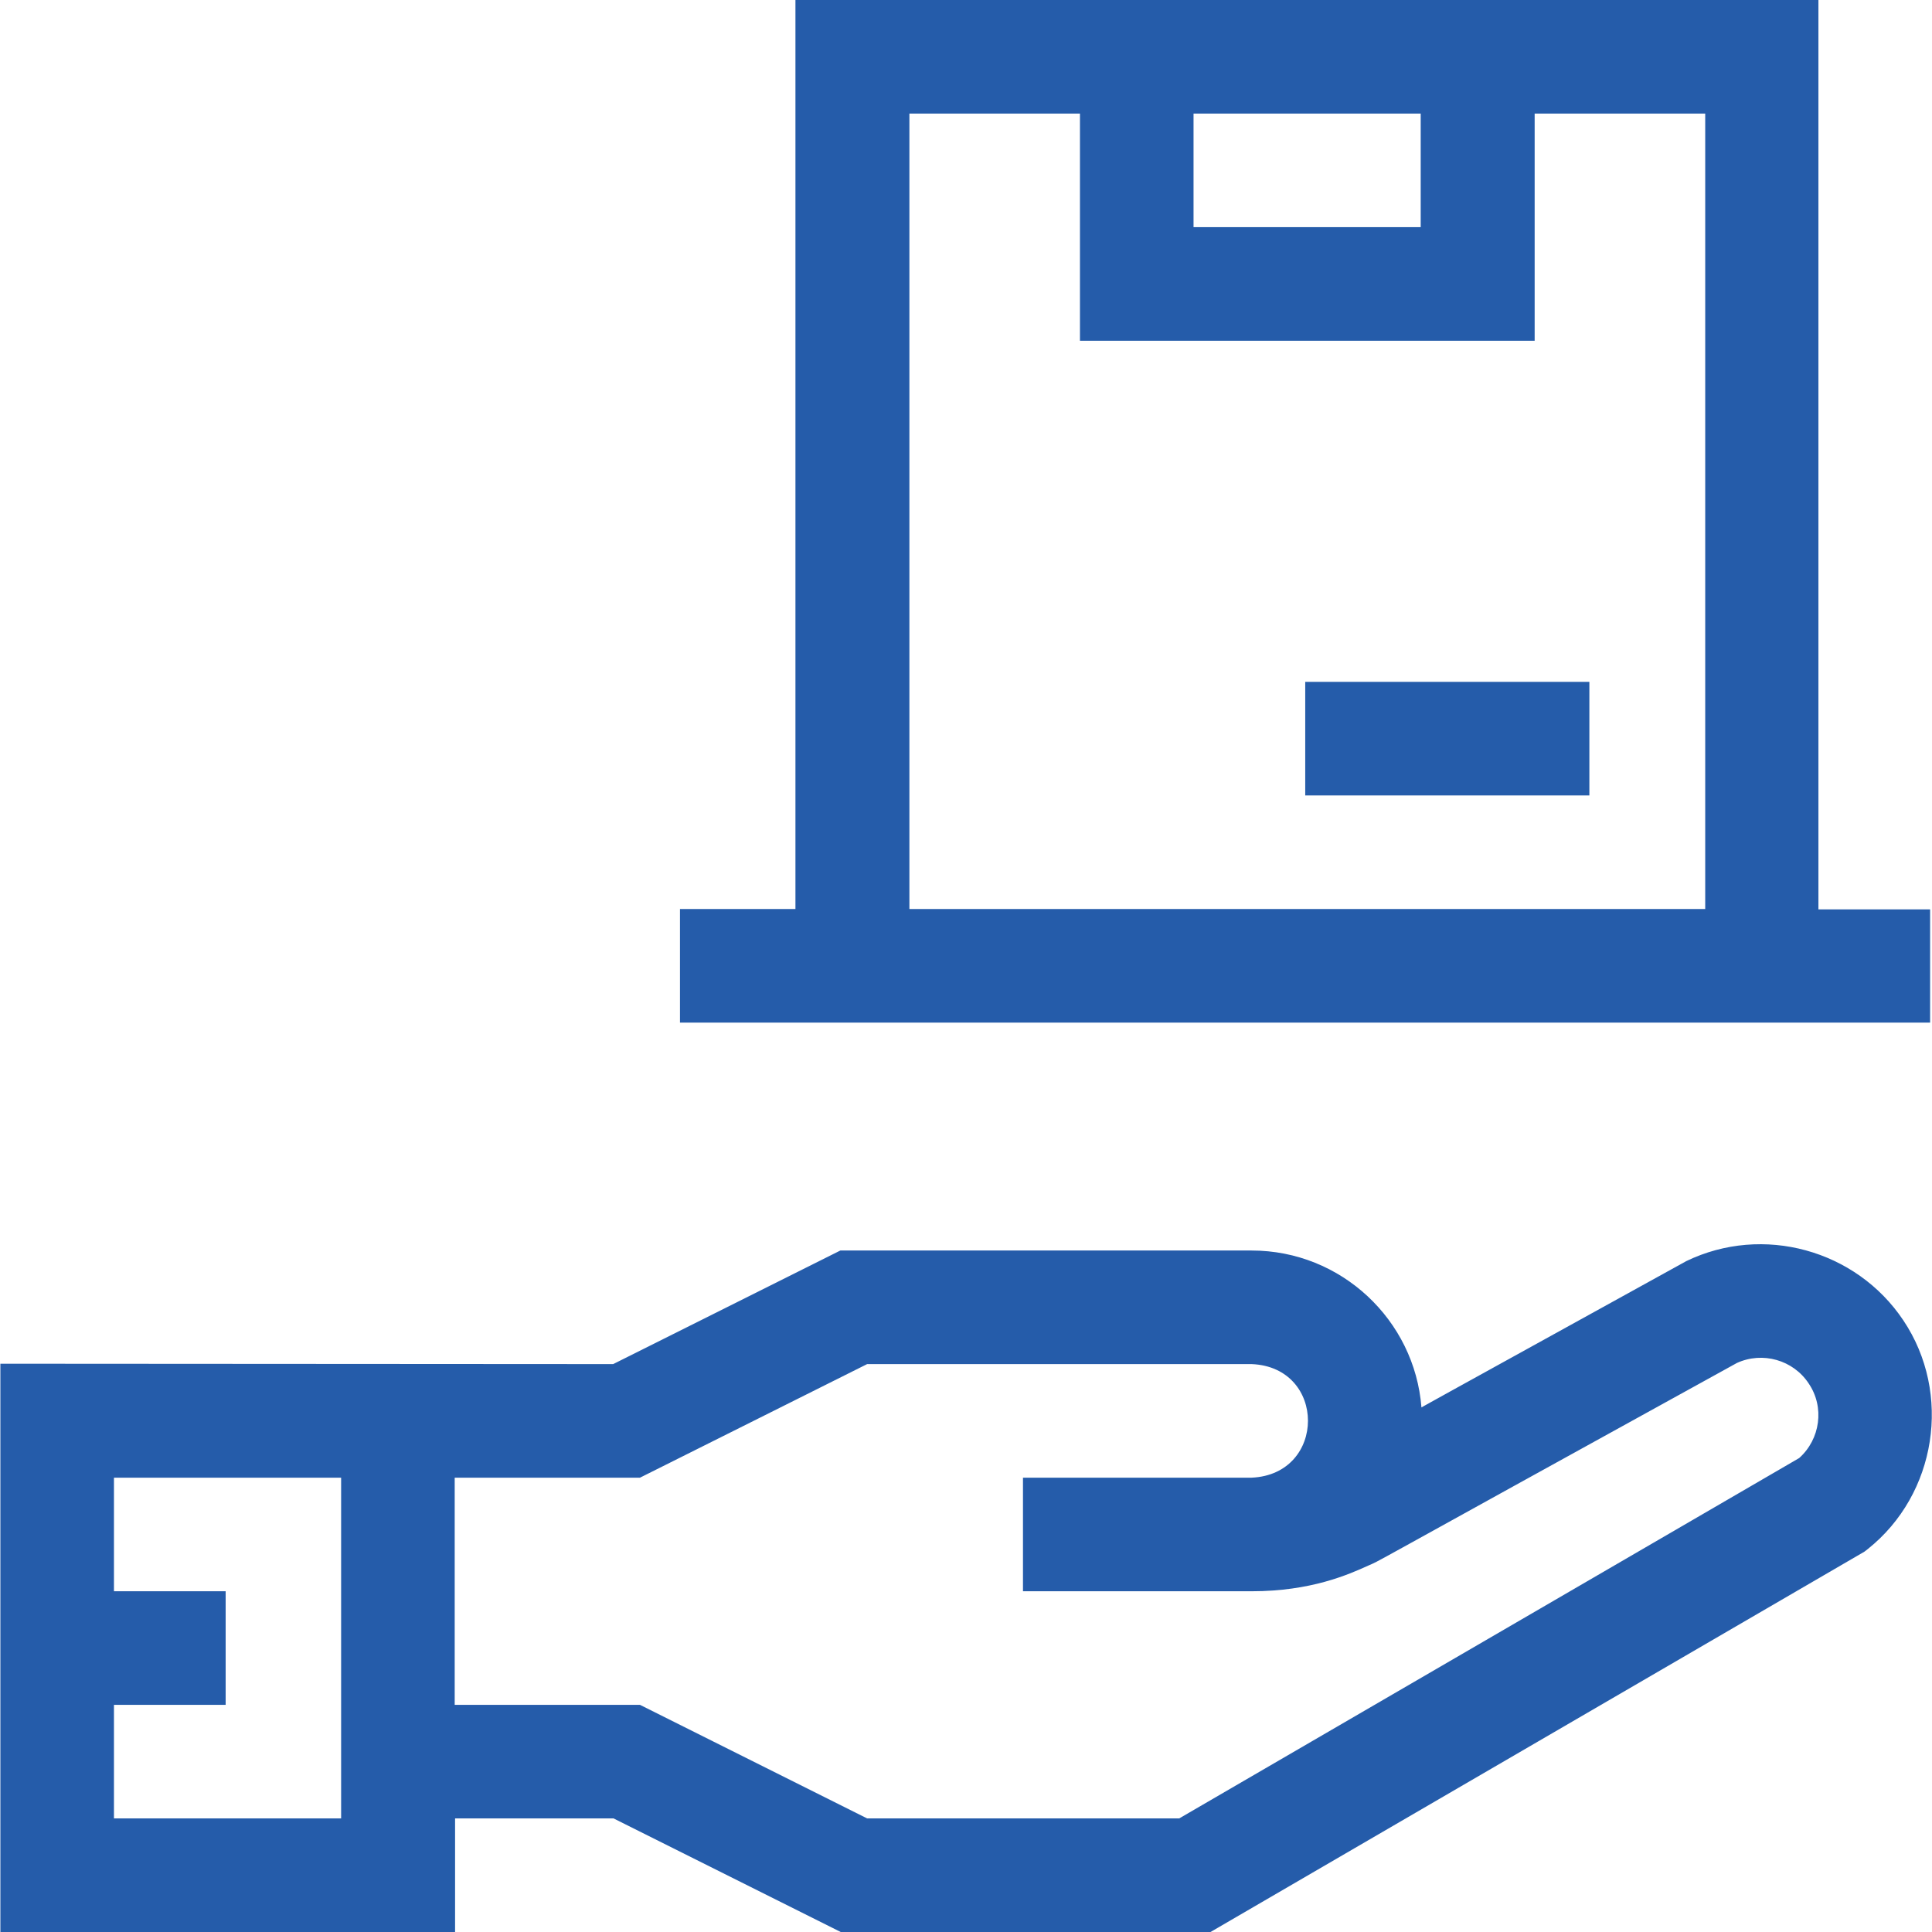 <?xml version="1.0" encoding="UTF-8"?> <svg xmlns="http://www.w3.org/2000/svg" xmlns:xlink="http://www.w3.org/1999/xlink" version="1.1" id="Layer_1" x="0px" y="0px" viewBox="0 0 512 512" style="enable-background:new 0 0 512 512;" xml:space="preserve"> <style type="text/css"> .st0{fill:#255CAA;} </style> <g> <path class="st0" d="M511.5,271.1v-30.1h-29.6V0c-24.9,0-244,0-271.1,0v240.9h-30.6v30.1H511.5z M376.5,30.1v30.1h-60.2V30.1H376.5 z M241,30.1h45.2v60.2h120.5V30.1h45.2v210.8H241V30.1z"></path> <path class="st0" d="M504.4,349.9c-12.5-18.7-37.2-25.5-57.5-15.7c-73.4,40.5-70.1,38.7-70.2,38.8c-1.8-23.2-21.3-41.6-45-41.6 h-109l-60.2,30.1c-16.1,0-148.3-0.1-162.4-0.1V512h120.5v-30.1h42l60.2,30.1h98c8.2-4.8,165.1-96,173.3-100.8l0.9-0.7 C513.2,396,517.4,369.3,504.4,349.9L504.4,349.9z M90.4,481.9H30.2v-30.1h29.6v-30.1H30.2v-30.1h60.2V481.9z M476.8,386.4 l-164.3,95.5h-82.7l-60.2-30.1h-49.1v-60.2h49.1l60.2-30.1h101.9c19.9,0.8,19.9,29.2,0,30.1h-60.6v30.1h60.6 c15.7,0,25.6-4.4,30.9-6.8c4-1.8-6.8,3.9,97.7-53.7c6.8-3.1,14.9-0.8,19,5.4C483.6,372.9,482.4,381.4,476.8,386.4L476.8,386.4z"></path> <path class="st0" d="M345.9,180.7h75.3v30.1h-75.3V180.7z"></path> </g> </svg> 